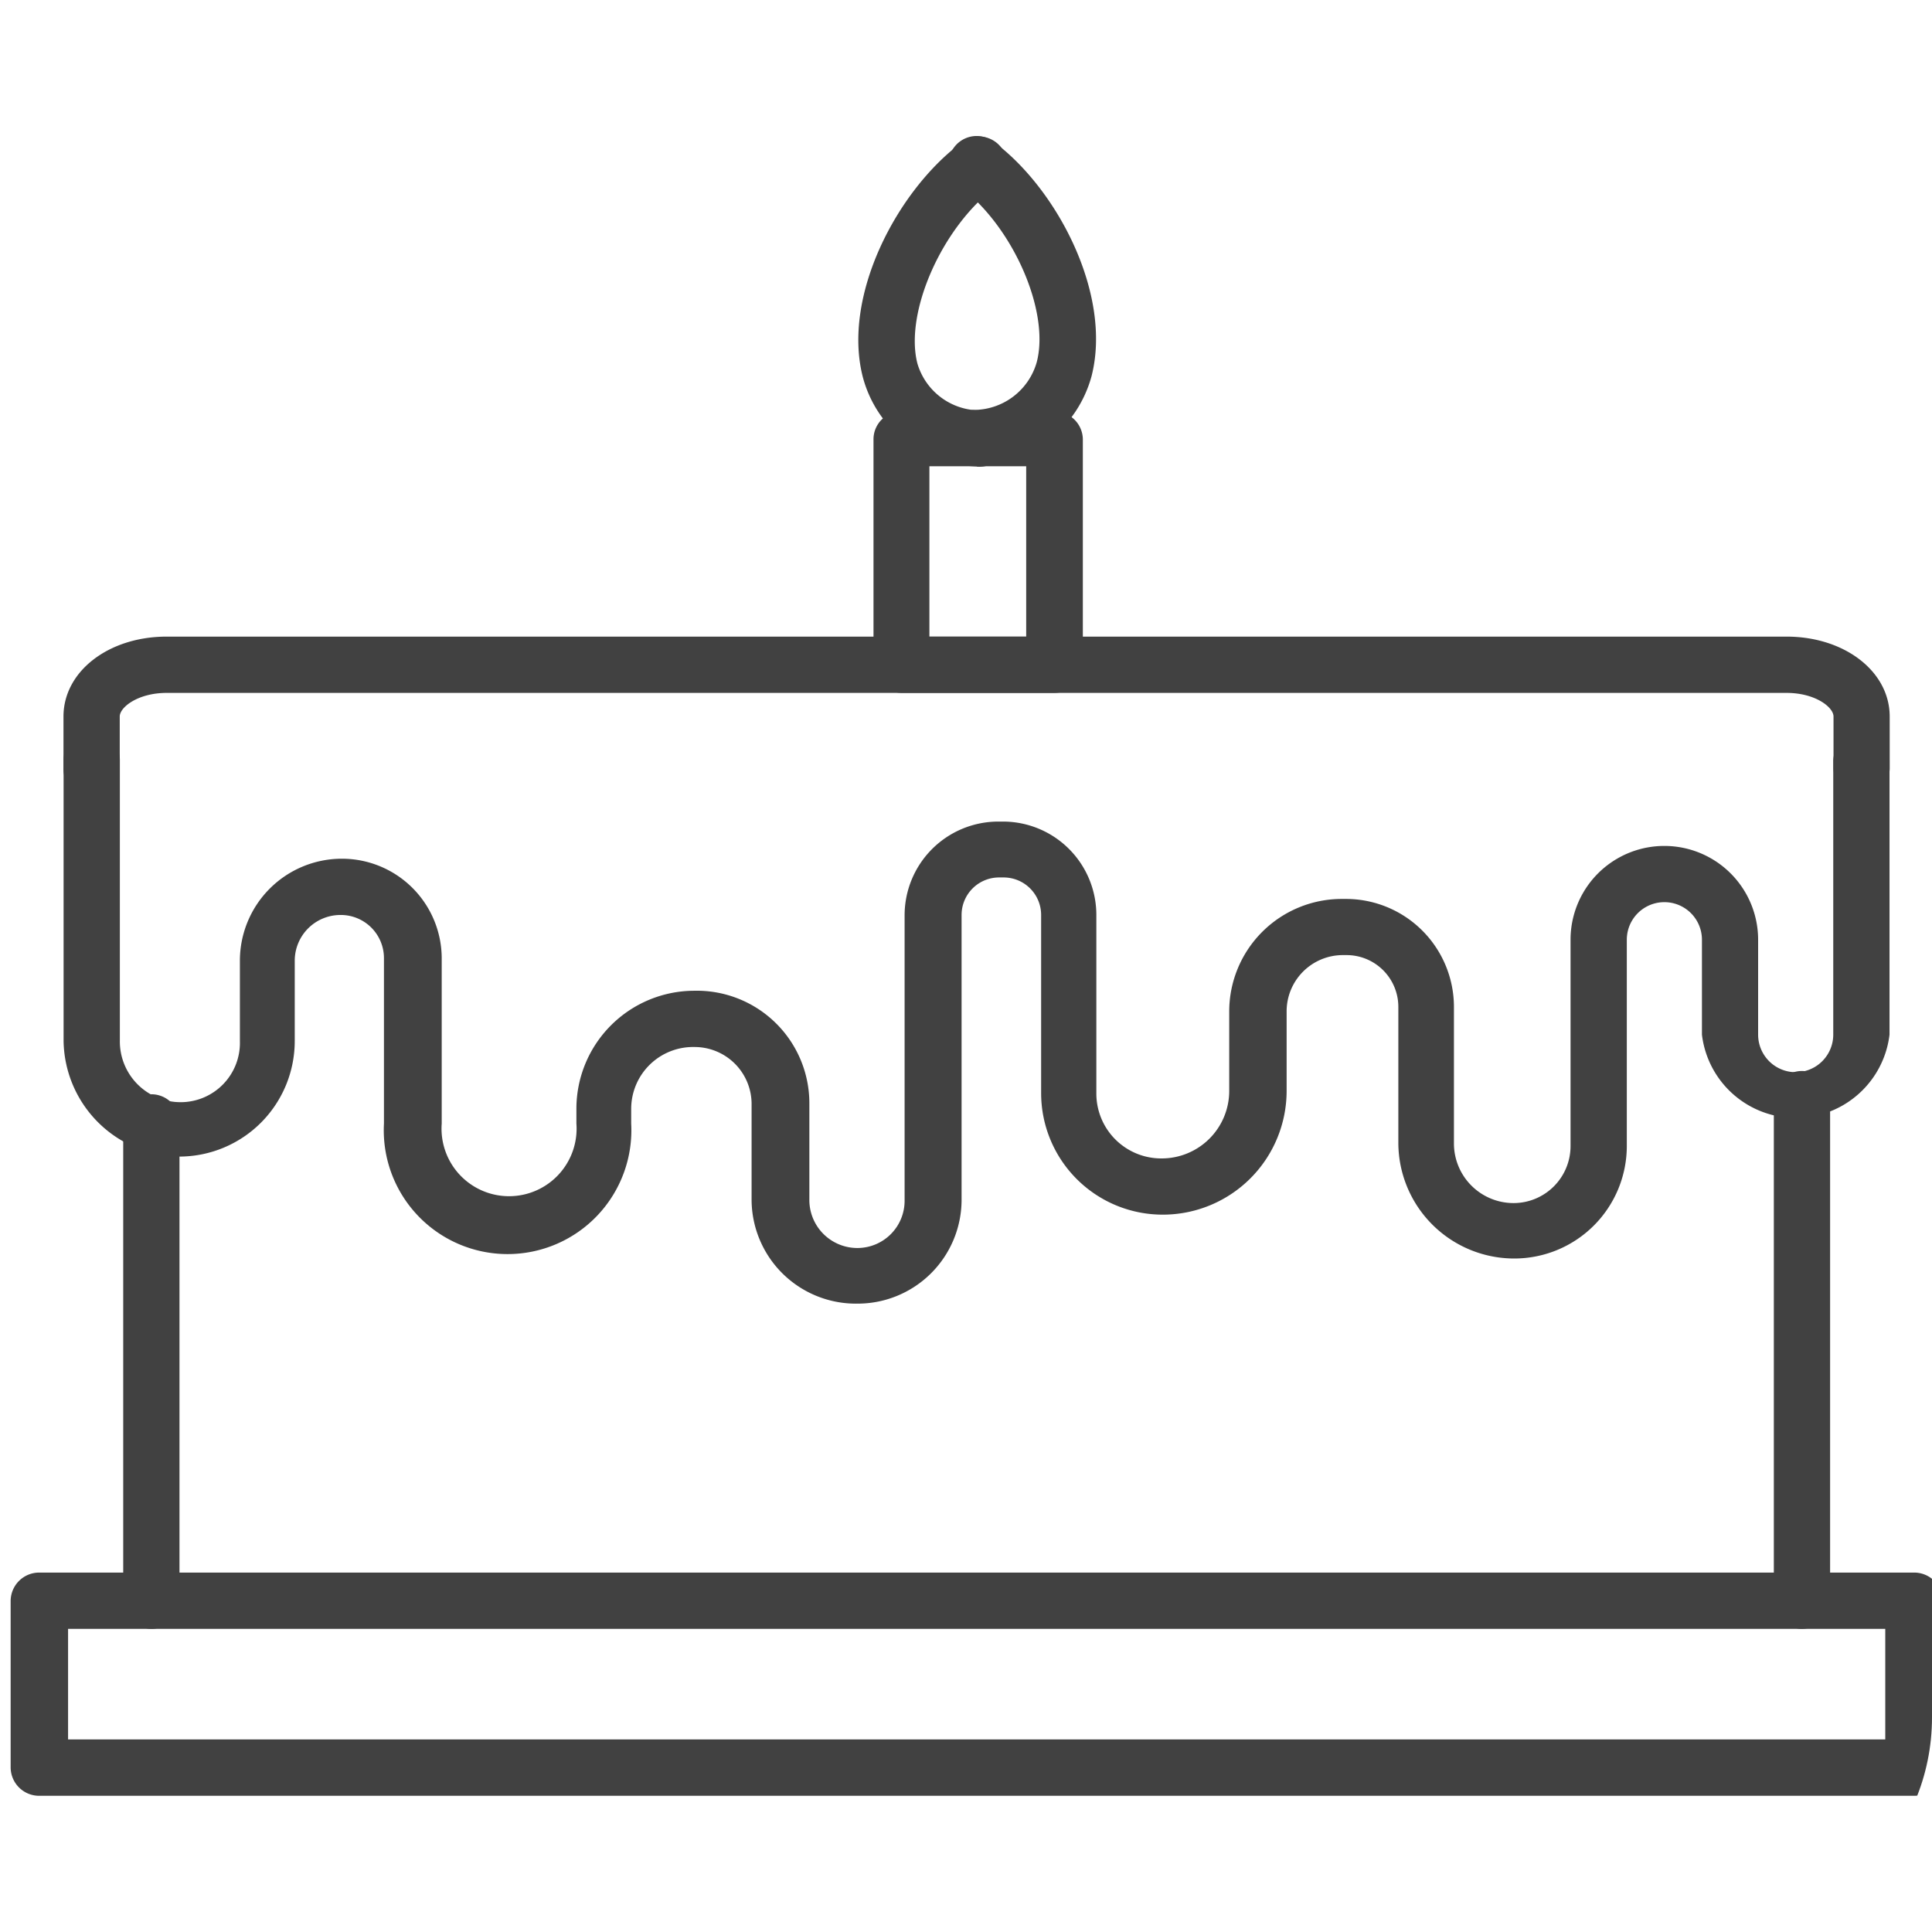 <svg xmlns="http://www.w3.org/2000/svg" xmlns:xlink="http://www.w3.org/1999/xlink" width="90" height="90" viewBox="0 0 90 90">
  <defs>
    <clipPath id="clip-path">
      <rect id="g11" width="90" height="90" rx="10" transform="translate(-0.497)" fill="#414141"/>
    </clipPath>
  </defs>
  <g id="cake" transform="translate(0.497)" clip-path="url(#clip-path)">
    <g id="_11" data-name="11" transform="translate(0 6.343)">
      <path id="Path_11017" data-name="Path 11017" d="M48.878,66.645a4.858,4.858,0,0,1-4.928-4.823V57.33a2.656,2.656,0,0,0-2.656-2.639,2.884,2.884,0,0,0-2.953,2.866v.7a5.767,5.767,0,1,1-11.517,0V50.55A2.01,2.01,0,0,0,24.8,48.54a2.132,2.132,0,0,0-2.132,2.132v3.74a5.383,5.383,0,0,1-5.383,5.383A5.47,5.47,0,0,1,11.9,54.412V41.357a1.311,1.311,0,1,1,2.621,0V54.412a2.831,2.831,0,0,0,2.831,2.849,2.761,2.761,0,0,0,2.761-2.849v-3.74a4.753,4.753,0,0,1,4.753-4.753,4.649,4.649,0,0,1,4.649,4.631v7.707a3.146,3.146,0,1,0,6.274,0v-.7a5.5,5.5,0,0,1,5.487-5.487,5.243,5.243,0,0,1,5.365,5.243V61.8a2.237,2.237,0,0,0,2.237,2.254,2.2,2.2,0,0,0,2.2-2.219V48.54a4.369,4.369,0,0,1,4.369-4.351h.21A4.351,4.351,0,0,1,60.01,48.54v8.318a3.023,3.023,0,0,0,3.041,3.023A3.146,3.146,0,0,0,66.2,56.736v-3.7a5.243,5.243,0,0,1,5.243-5.243h.192a5.033,5.033,0,0,1,5.033,5.033V59.2a2.779,2.779,0,0,0,2.779,2.761A2.656,2.656,0,0,0,82.1,59.3V49.693a4.369,4.369,0,0,1,8.738,0v4.421a1.748,1.748,0,1,0,3.5,0V41.357a1.311,1.311,0,0,1,2.621,0V54.115a4.4,4.4,0,0,1-8.738,0V49.693a1.748,1.748,0,1,0-3.5,0V59.3a5.243,5.243,0,0,1-5.243,5.243,5.4,5.4,0,0,1-5.4-5.383V52.821a2.412,2.412,0,0,0-2.412-2.412h-.192a2.621,2.621,0,0,0-2.6,2.621v3.7A5.767,5.767,0,0,1,63.1,62.5a5.662,5.662,0,0,1-5.662-5.645V48.54a1.748,1.748,0,0,0-1.748-1.748h-.21a1.748,1.748,0,0,0-1.748,1.748V61.856A4.841,4.841,0,0,1,48.878,66.645Z" transform="translate(-9.435 -12.26)" fill="#414141"/>
      <path id="Path_11018" data-name="Path 11018" d="M15.68,79.92a1.328,1.328,0,0,1-1.311-1.311V56.363a1.311,1.311,0,1,1,2.621,0V78.61A1.311,1.311,0,0,1,15.68,79.92Z" transform="translate(-9.126 -10.384)" fill="#414141"/>
      <path id="Path_11019" data-name="Path 11019" d="M84.029,80.041a1.311,1.311,0,0,1-1.311-1.311V55.4a1.311,1.311,0,1,1,2.621,0V78.73A1.328,1.328,0,0,1,84.029,80.041Z" transform="translate(-0.583 -10.505)" fill="#414141"/>
      <path id="Path_11020" data-name="Path 11020" d="M95.66,43.515A1.328,1.328,0,0,1,94.35,42.2V39.792c0-.437-.856-1.1-2.184-1.1H16.7c-1.328,0-2.184.664-2.184,1.1V42.2a1.311,1.311,0,1,1-2.621,0V39.792c0-2.1,2.1-3.722,4.806-3.722h75.46c2.709,0,4.806,1.625,4.806,3.722V42.2a1.311,1.311,0,0,1-1.311,1.311Z" transform="translate(-9.435 -12.757)" fill="#414141"/>
      <path id="Path_11021" data-name="Path 11021" d="M53.86,39.856H46.748a1.311,1.311,0,0,1-1.311-1.311V28.06a1.293,1.293,0,0,1,1.311-1.311h7.13a1.311,1.311,0,0,1,1.311,1.311V38.546A1.328,1.328,0,0,1,53.86,39.856Zm-5.819-2.621H52.55V29.3H48.041Z" transform="translate(-5.243 -13.922)" fill="#414141"/>
      <path id="Path_11022" data-name="Path 11022" d="M50.321,30.724h-.157A5.592,5.592,0,0,1,45.026,26.6c-1-3.792,1.59-8.738,4.614-10.975a1.311,1.311,0,0,1,1.835.262,1.293,1.293,0,0,1-.28,1.835c-2.482,1.852-4.247,5.837-3.635,8.214A3.041,3.041,0,0,0,50.5,28.12a1.314,1.314,0,1,1-.175,2.621Z" transform="translate(-5.321 -15.346)" fill="#414141"/>
      <path id="Path_11023" data-name="Path 11023" d="M49.854,30.726a1.311,1.311,0,0,1-1.293-1.153A1.293,1.293,0,0,1,49.68,28.1a3.058,3.058,0,0,0,2.971-2.219c.629-2.377-1.118-6.344-3.583-8.179a1.311,1.311,0,1,1,1.573-2.1c2.988,2.219,5.54,7.148,4.561,10.94a5.662,5.662,0,0,1-5.243,4.159Z" transform="translate(-4.854 -15.348)" fill="#414141"/>
      <path id="Path_11024" data-name="Path 11024" d="M98.4,85.225H11.019a1.328,1.328,0,0,1-1.311-1.311V76.138a1.328,1.328,0,0,1,1.311-1.311H98.4a1.328,1.328,0,0,1,1.311,1.311v7.777A1.328,1.328,0,0,1,98.4,85.225ZM12.383,82.6H97.035V77.449H12.383Z" transform="translate(-9.709 -7.913)" fill="#414141"/>
    </g>
  </g>
</svg>
